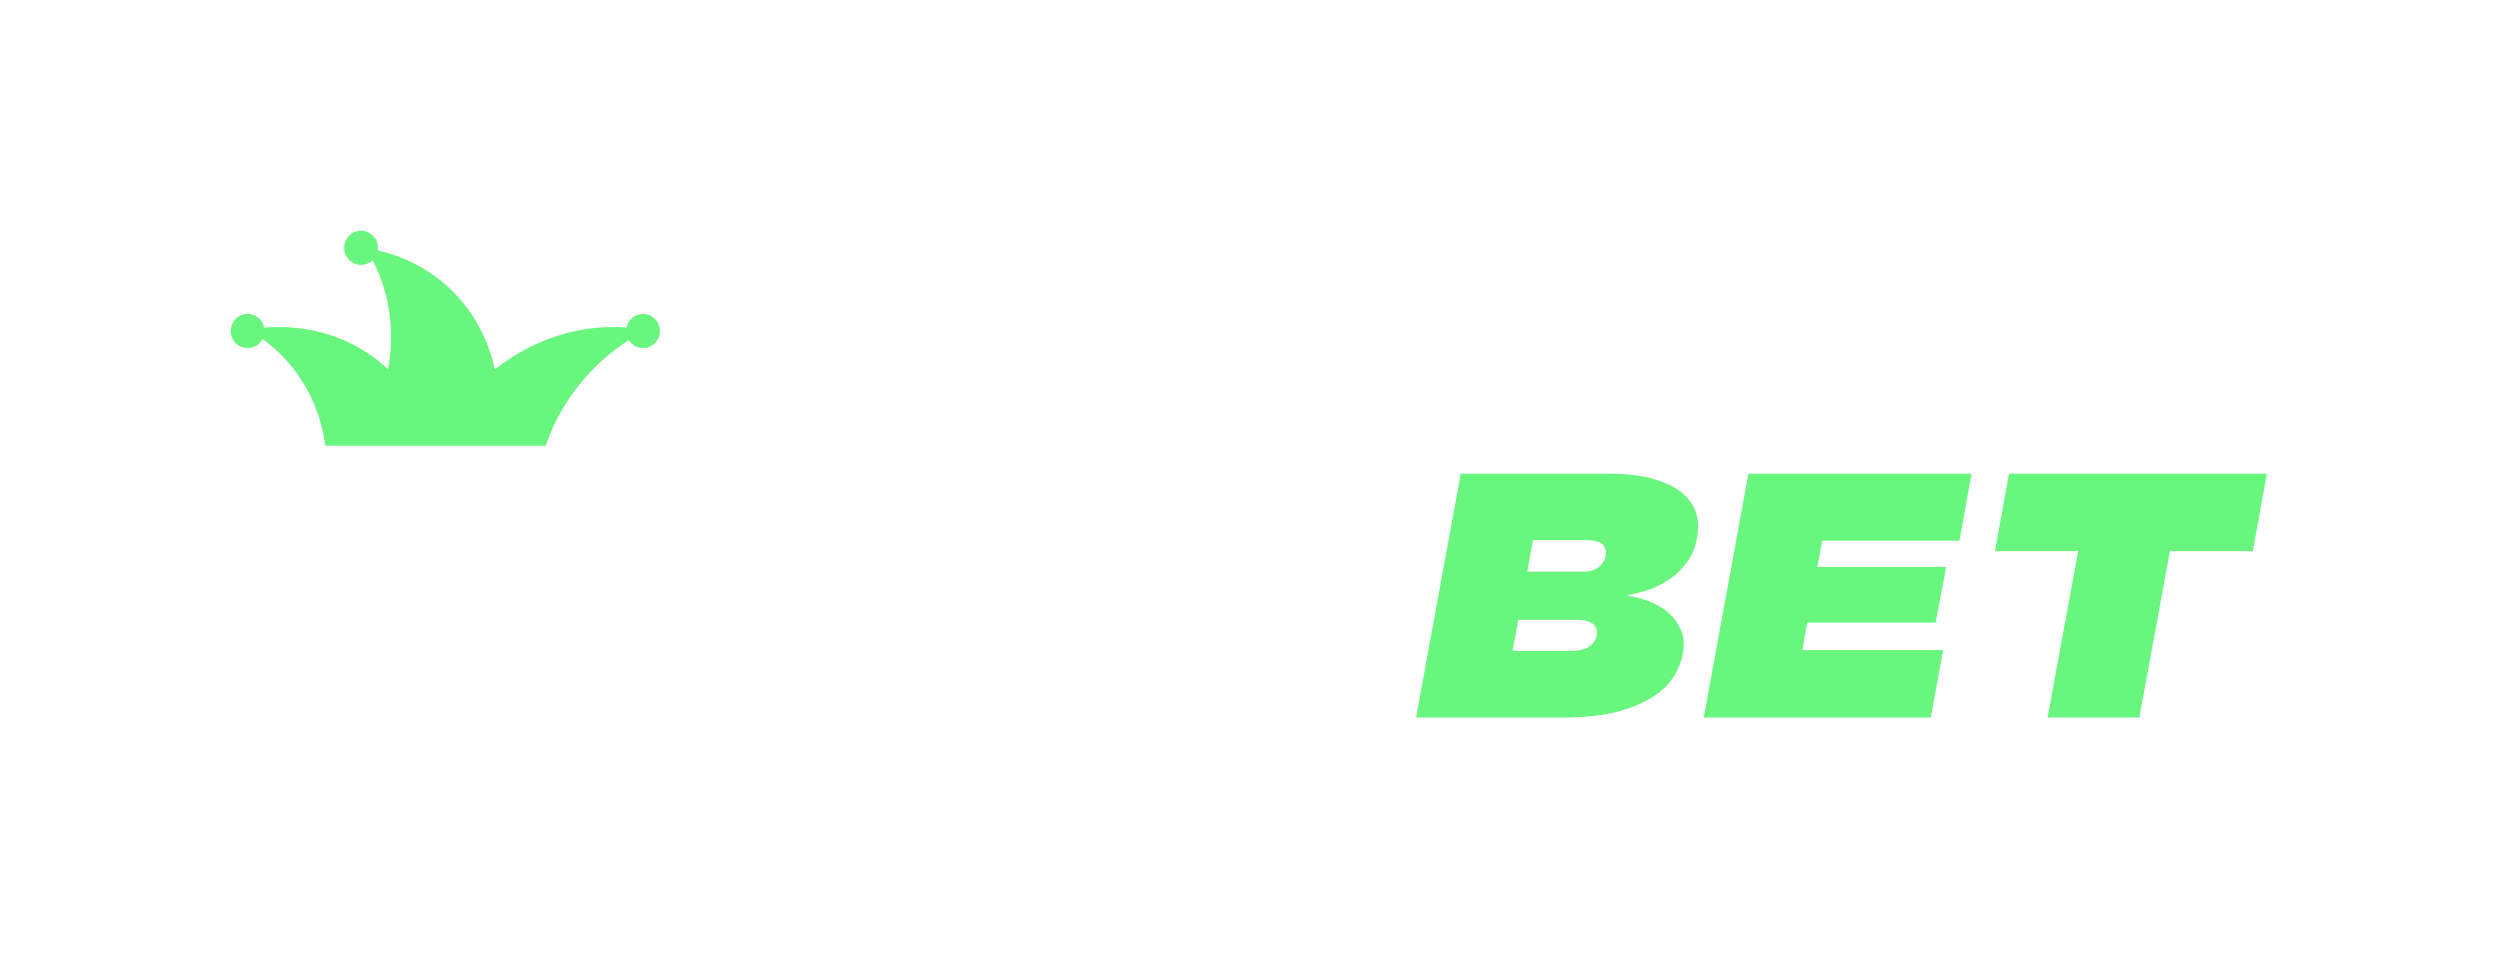 <svg width="325" height="124" viewBox="0 0 325 124" fill="none" xmlns="http://www.w3.org/2000/svg">
<g filter="url(#filter0_d_151_256)">
<path d="M168.26 72.322L164.114 80.597H169.458L168.26 72.322ZM182.713 93.247H171.039L170.368 88.697H160.23L157.857 93.247H146.255L163.633 61.618H176.84L182.713 93.247Z" fill="white"/>
<path d="M131.781 93.247L127.057 80.814L122.599 85.147L121.114 93.247H109.631L115.432 61.618H126.915L124.686 73.733L136.309 61.618H150.571L137.845 74.66L145.227 93.247H131.781Z" fill="white"/>
<path d="M88.851 84.099C90.935 84.099 92.589 83.588 93.835 82.517C95.105 81.471 95.946 79.962 96.282 77.992L96.497 76.872C96.856 74.901 96.593 73.392 95.729 72.346C94.842 71.302 93.382 70.767 91.295 70.767C89.187 70.767 87.508 71.302 86.238 72.346C84.968 73.392 84.176 74.901 83.816 76.872L83.601 77.992C83.241 79.962 83.504 81.471 84.369 82.517C85.231 83.588 86.74 84.099 88.851 84.099ZM86.982 93.999C83.985 93.999 81.42 93.61 79.285 92.833C77.129 92.077 75.405 91.006 74.108 89.596C72.816 88.209 71.927 86.578 71.498 84.635C71.065 82.735 71.041 80.62 71.474 78.332L71.785 76.507C72.193 74.197 73.007 72.104 74.156 70.182C75.308 68.285 76.769 66.654 78.593 65.243C80.389 63.879 82.5 62.81 84.944 62.031C87.363 61.278 90.073 60.864 93.07 60.864C96.064 60.864 98.677 61.278 100.812 62.031C102.969 62.81 104.719 63.879 106.011 65.243C107.281 66.654 108.146 68.285 108.6 70.182C109.056 72.104 109.056 74.197 108.624 76.507L108.312 78.332C107.883 80.62 107.091 82.735 105.941 84.635C104.813 86.578 103.328 88.209 101.529 89.596C99.733 91.006 97.6 92.077 95.178 92.833C92.734 93.61 90.001 93.999 86.982 93.999Z" fill="white"/>
<path d="M46.819 80.254C46.58 81.521 46.749 82.445 47.3 83.076C47.826 83.684 48.833 84.027 50.273 84.027C51.758 84.027 52.886 83.709 53.651 83.103C54.419 82.518 54.897 81.594 55.114 80.401L56.766 71.496H39.877L41.674 61.618H70.263L66.737 80.887C66.38 82.907 65.709 84.731 64.798 86.362C63.861 87.968 62.663 89.33 61.154 90.474C59.645 91.592 57.846 92.47 55.762 93.076C53.627 93.66 51.231 94 48.498 94C45.742 94 43.417 93.66 41.523 93.076C39.654 92.47 38.167 91.567 37.09 90.425C36.01 89.232 35.291 87.797 34.979 86.095C34.692 84.391 34.716 82.445 35.1 80.254H46.819Z" fill="white"/>
<path d="M259.345 71.641L261.169 61.578H294.691L292.869 71.641H282.095L278.111 93.28H266.186L270.168 71.641H259.345Z" fill="#69F67F"/>
<path d="M221.488 93.28L227.297 61.578H256.307L254.723 70.276H236.894L236.247 73.712H252.996L251.63 80.951H234.927L234.303 84.509H252.613L251.005 93.28H221.488Z" fill="#69F67F"/>
<path d="M203.816 84.631C205.137 84.631 206.071 84.46 206.6 84.068C207.127 83.704 207.438 83.218 207.583 82.584C207.68 82.022 207.535 81.535 207.127 81.146C206.719 80.755 205.929 80.584 204.68 80.584H197.384L196.616 84.631H203.816ZM199.28 70.227L198.536 74.321H205.711C206.624 74.321 207.344 74.103 207.846 73.737C208.327 73.323 208.639 72.837 208.735 72.225C208.856 71.665 208.711 71.179 208.375 70.787C207.991 70.423 207.344 70.227 206.334 70.227H199.28ZM211.638 77.441C212.624 77.612 213.583 77.879 214.493 78.222C215.454 78.61 216.271 79.1 216.966 79.708C217.662 80.342 218.191 81.097 218.551 81.948C218.91 82.826 218.983 83.826 218.765 84.995C218.551 86.118 218.118 87.189 217.423 88.186C216.749 89.187 215.766 90.064 214.52 90.796C213.271 91.552 211.711 92.16 209.863 92.623C207.991 93.063 205.784 93.28 203.168 93.28H184.091L189.897 61.578H208.974C211.351 61.578 213.344 61.795 214.904 62.26C216.461 62.698 217.71 63.282 218.647 64.038C219.558 64.818 220.205 65.696 220.492 66.694C220.782 67.694 220.831 68.74 220.613 69.888C220.422 71.032 220.014 72.057 219.437 72.907C218.838 73.761 218.167 74.492 217.326 75.101C216.51 75.685 215.575 76.175 214.638 76.563C213.655 76.906 212.648 77.172 211.662 77.344L211.638 77.441Z" fill="#69F67F"/>
<path d="M48.439 33.839C48.047 34.209 47.521 34.436 46.942 34.436C45.732 34.436 44.751 33.443 44.751 32.218C44.751 30.993 45.732 30 46.942 30C48.153 30 49.134 30.993 49.134 32.218C49.134 32.334 49.125 32.448 49.108 32.559C56.886 34.312 62.673 40.279 64.325 48.036C68.66 44.592 74.041 42.512 79.686 42.512C80.282 42.512 80.871 42.535 81.451 42.582C81.655 41.57 82.539 40.809 83.599 40.809C84.809 40.809 85.79 41.803 85.79 43.028C85.79 44.252 84.809 45.245 83.599 45.245C82.819 45.245 82.135 44.834 81.746 44.213C76.78 47.395 72.859 52.264 70.934 57.948H42.294C41.536 52.177 38.544 47.247 34.127 44.068C33.759 44.769 33.03 45.245 32.191 45.245C30.981 45.245 30 44.252 30 43.028C30 41.803 30.981 40.809 32.191 40.809C33.254 40.809 34.14 41.575 34.34 42.591C34.969 42.539 35.602 42.512 36.238 42.512C41.88 42.512 46.827 44.59 50.448 48.03C50.557 47.426 50.644 46.816 50.708 46.2C51.179 41.651 50.317 37.411 48.439 33.839Z" fill="#69F67F"/>
</g>
<defs>
<filter id="filter0_d_151_256" x="0" y="0" width="324.691" height="124" filterUnits="userSpaceOnUse" color-interpolation-filters="sRGB">
<feFlood flood-opacity="0" result="BackgroundImageFix"/>
<feColorMatrix in="SourceAlpha" type="matrix" values="0 0 0 0 0 0 0 0 0 0 0 0 0 0 0 0 0 0 127 0" result="hardAlpha"/>
<feOffset/>
<feGaussianBlur stdDeviation="15"/>
<feComposite in2="hardAlpha" operator="out"/>
<feColorMatrix type="matrix" values="0 0 0 0 1 0 0 0 0 0.961 0 0 0 0 0 0 0 0 0.6 0"/>
<feBlend mode="normal" in2="BackgroundImageFix" result="effect1_dropShadow_151_256"/>
<feBlend mode="normal" in="SourceGraphic" in2="effect1_dropShadow_151_256" result="shape"/>
</filter>
</defs>
</svg>
